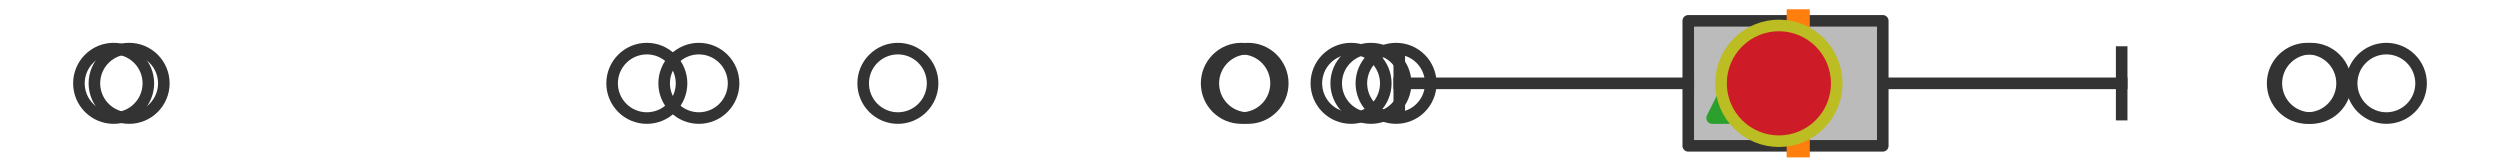 <?xml version="1.0" encoding="utf-8" standalone="no"?>
<!DOCTYPE svg PUBLIC "-//W3C//DTD SVG 1.1//EN"
  "http://www.w3.org/Graphics/SVG/1.1/DTD/svg11.dtd">
<svg xmlns:xlink="http://www.w3.org/1999/xlink" width="216pt" height="14.4pt" viewBox="0 0 216 14.4" xmlns="http://www.w3.org/2000/svg" version="1.1">
 <defs>
  <style type="text/css">*{stroke-linejoin: round; stroke-linecap: butt}</style>
 </defs>
 <g id="figure_1">
  <g id="patch_1">
   <path d="M 0 14.4 
L 216 14.4 
L 216 0 
L 0 0 
z
" style="fill: #ffffff"/>
  </g>
  <g id="axes_1">
   <g id="patch_2">
    <path d="M 145.865 12.6 
L 145.865 1.8 
L 162.672 1.8 
L 162.672 12.6 
L 145.865 12.6 
z
" clip-path="url(#paa776701d7)" style="fill: #bbbbbb; stroke: #333333; stroke-linejoin: miter"/>
   </g>
   <g id="line2d_1">
    <path d="M 145.865 7.2 
L 120.896 7.2 
" clip-path="url(#paa776701d7)" style="fill: none; stroke: #333333; stroke-linecap: square"/>
   </g>
   <g id="line2d_2">
    <path d="M 162.672 7.2 
L 183.313 7.2 
" clip-path="url(#paa776701d7)" style="fill: none; stroke: #333333; stroke-linecap: square"/>
   </g>
   <g id="line2d_3">
    <path d="M 120.896 9.9 
L 120.896 4.5 
" clip-path="url(#paa776701d7)" style="fill: none; stroke: #333333; stroke-linecap: square"/>
   </g>
   <g id="line2d_4">
    <path d="M 183.313 9.9 
L 183.313 4.5 
" clip-path="url(#paa776701d7)" style="fill: none; stroke: #333333; stroke-linecap: square"/>
   </g>
   <g id="line2d_5">
    <defs>
     <path id="m021e06e907" d="M 0 3 
C 0.796 3 1.559 2.684 2.121 2.121 
C 2.684 1.559 3 0.796 3 0 
C 3 -0.796 2.684 -1.559 2.121 -2.121 
C 1.559 -2.684 0.796 -3 0 -3 
C -0.796 -3 -1.559 -2.684 -2.121 -2.121 
C -2.684 -1.559 -3 -0.796 -3 0 
C -3 0.796 -2.684 1.559 -2.121 2.121 
C -1.559 2.684 -0.796 3 0 3 
z
" style="stroke: #333333"/>
    </defs>
    <g clip-path="url(#paa776701d7)">
     <use xlink:href="#m021e06e907" x="120.621" y="7.2" style="fill-opacity: 0; stroke: #333333"/>
     <use xlink:href="#m021e06e907" x="116.733" y="7.2" style="fill-opacity: 0; stroke: #333333"/>
     <use xlink:href="#m021e06e907" x="60.382" y="7.2" style="fill-opacity: 0; stroke: #333333"/>
     <use xlink:href="#m021e06e907" x="11.156" y="7.2" style="fill-opacity: 0; stroke: #333333"/>
     <use xlink:href="#m021e06e907" x="107.831" y="7.2" style="fill-opacity: 0; stroke: #333333"/>
     <use xlink:href="#m021e06e907" x="55.886" y="7.2" style="fill-opacity: 0; stroke: #333333"/>
     <use xlink:href="#m021e06e907" x="118.447" y="7.2" style="fill-opacity: 0; stroke: #333333"/>
     <use xlink:href="#m021e06e907" x="9.818" y="7.2" style="fill-opacity: 0; stroke: #333333"/>
     <use xlink:href="#m021e06e907" x="77.577" y="7.2" style="fill-opacity: 0; stroke: #333333"/>
     <use xlink:href="#m021e06e907" x="107.252" y="7.2" style="fill-opacity: 0; stroke: #333333"/>
     <use xlink:href="#m021e06e907" x="206.182" y="7.2" style="fill-opacity: 0; stroke: #333333"/>
     <use xlink:href="#m021e06e907" x="199.676" y="7.2" style="fill-opacity: 0; stroke: #333333"/>
     <use xlink:href="#m021e06e907" x="199.356" y="7.2" style="fill-opacity: 0; stroke: #333333"/>
    </g>
   </g>
   <g id="line2d_6">
    <path d="M 155.367 12.6 
L 155.367 1.8 
" clip-path="url(#paa776701d7)" style="fill: none; stroke: #ff7f0e; stroke-width: 2; stroke-linecap: square"/>
   </g>
   <g id="line2d_7">
    <defs>
     <path id="m9145544c07" d="M 0 -3 
L -3 3 
L 3 3 
z
" style="stroke: #2ca02c; stroke-linejoin: miter"/>
    </defs>
    <g clip-path="url(#paa776701d7)">
     <use xlink:href="#m9145544c07" x="150.924" y="7.2" style="fill: #2ca02c; stroke: #2ca02c; stroke-linejoin: miter"/>
    </g>
   </g>
   <g id="line2d_8">
    <defs>
     <path id="m55381f0ced" d="M 0 5 
C 1.326 5 2.598 4.473 3.536 3.536 
C 4.473 2.598 5 1.326 5 0 
C 5 -1.326 4.473 -2.598 3.536 -3.536 
C 2.598 -4.473 1.326 -5 0 -5 
C -1.326 -5 -2.598 -4.473 -3.536 -3.536 
C -4.473 -2.598 -5 -1.326 -5 0 
C -5 1.326 -4.473 2.598 -3.536 3.536 
C -2.598 4.473 -1.326 5 0 5 
z
" style="stroke: #bcbd22"/>
    </defs>
    <g clip-path="url(#paa776701d7)">
     <use xlink:href="#m55381f0ced" x="153.697" y="7.2" style="fill: #ce1b28; stroke: #bcbd22"/>
    </g>
   </g>
  </g>
 </g>
 <defs>
  <clipPath id="paa776701d7">
   <rect x="0" y="-28.8" width="216" height="72"/>
  </clipPath>
 </defs>
</svg>
